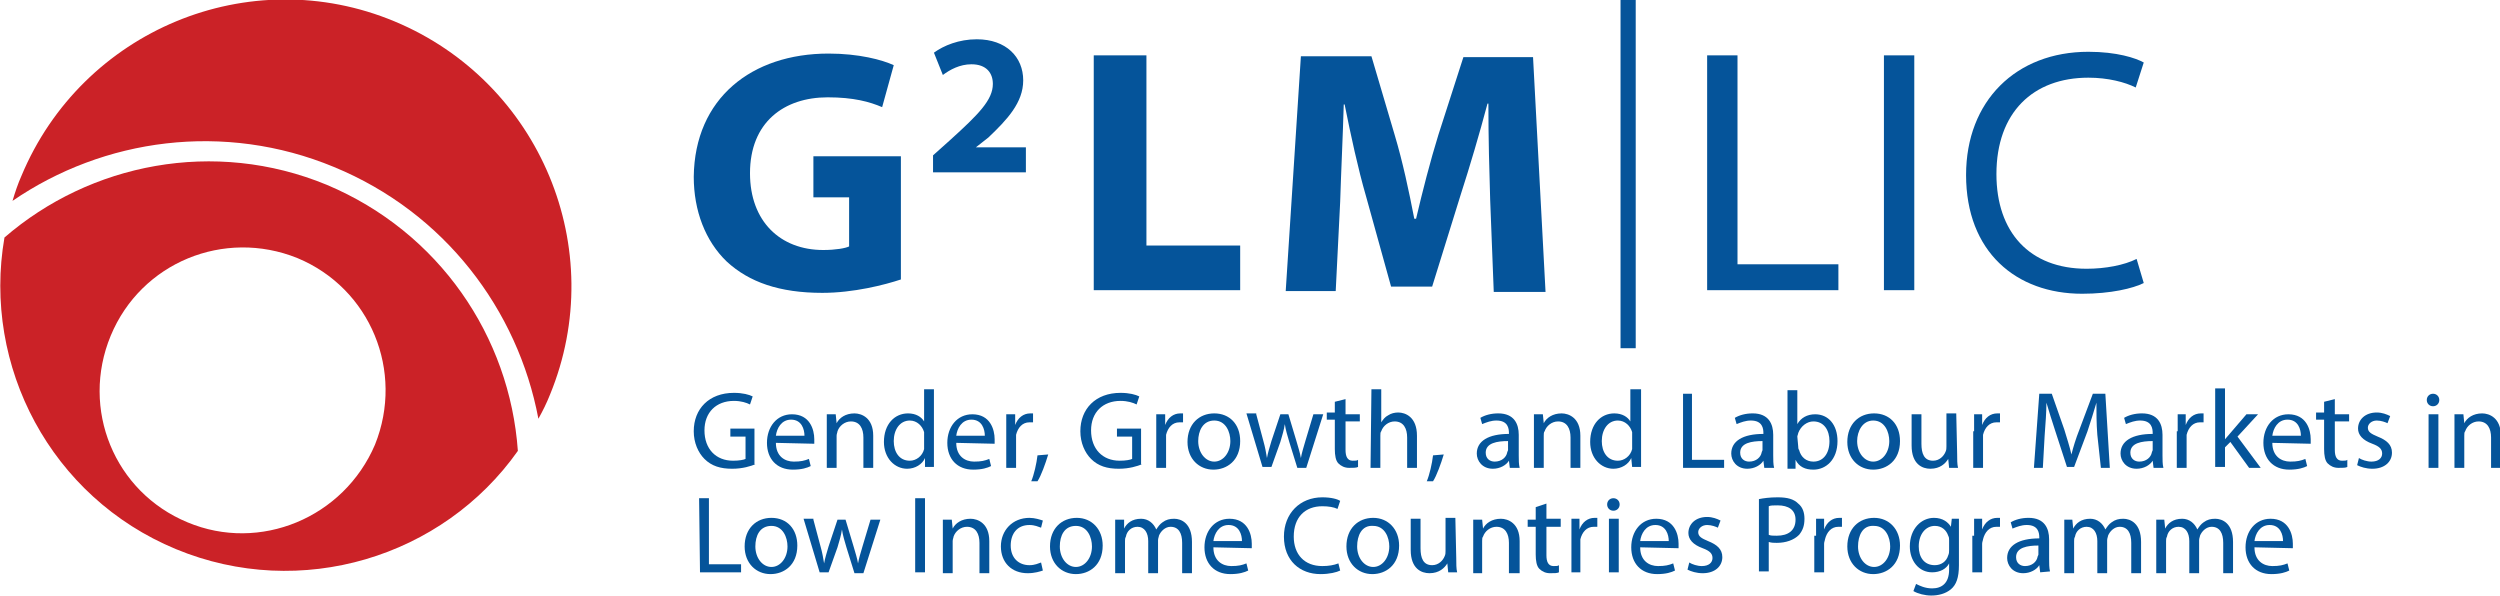 <?xml version="1.0" encoding="utf-8"?>
<!-- Generator: Adobe Illustrator 22.1.0, SVG Export Plug-In . SVG Version: 6.00 Build 0)  -->
<svg version="1.1" id="Layer_1" xmlns="http://www.w3.org/2000/svg" xmlns:xlink="http://www.w3.org/1999/xlink" x="0px" y="0px"
	 viewBox="0 0 280 66.7" style="enable-background:new 0 0 280 66.7;" xml:space="preserve">
<style type="text/css">
	.st0{fill:#05549A;}
	.st1{fill:#CB2227;}
</style>
<g>
	<g>
		<polygon class="st0" points="191.2,6.2 194.6,6.2 194.6,29.6 205.9,29.6 205.9,32.5 191.2,32.5 		"/>
		<rect x="211" y="6.2" class="st0" width="3.4" height="26.3"/>
		<path class="st0" d="M240.1,31.7c-1.2,0.6-3.7,1.2-6.9,1.2c-7.4,0-13-4.7-13-13.3c0-8.3,5.6-13.8,13.7-13.8c3.2,0,5.3,0.7,6.2,1.2
			l-0.9,2.8c-1.2-0.6-3.1-1.1-5.3-1.1c-6.2,0-10.3,3.9-10.3,10.8c0,6.5,3.7,10.6,10.1,10.6c2.1,0,4.2-0.4,5.6-1.1L240.1,31.7z"/>
	</g>
	<g>
		<polyline class="st0" points="183.2,39 181.5,39 181.5,0 183.2,0 		"/>
		<polygon class="st0" points="122.5,6.2 128.4,6.2 128.4,27.5 138.9,27.5 138.9,32.5 122.5,32.5 		"/>
		<path class="st0" d="M166.9,22.4c-0.1-3.2-0.2-6.9-0.2-10.8h-0.1c-0.9,3.4-2,7.1-3,10.2l-3.2,10.3h-4.6L153,22
			c-0.9-3.1-1.7-6.8-2.4-10.3h-0.1c-0.1,3.6-0.3,7.6-0.4,10.9l-0.5,10H144l1.7-26.3h7.9l2.6,8.8c0.9,3,1.6,6.3,2.2,9.4h0.2
			c0.7-3,1.6-6.5,2.5-9.4l2.8-8.7h7.8l1.4,26.3h-5.8L166.9,22.4z"/>
		<g>
			<path class="st0" d="M100.9,31.3c-1.8,0.6-5.3,1.5-8.8,1.5c-4.8,0-8.2-1.2-10.7-3.5c-2.4-2.3-3.7-5.7-3.7-9.5
				C77.8,11,84.2,6,92.8,6c3.4,0,6,0.7,7.3,1.3L98.8,12c-1.4-0.6-3.2-1.1-6.1-1.1c-4.9,0-8.7,2.8-8.7,8.5c0,5.4,3.4,8.6,8.2,8.6
				c1.4,0,2.5-0.2,2.9-0.4v-5.5h-4v-4.6h9.8C100.9,17.5,100.9,31.3,100.9,31.3z"/>
			<path class="st0" d="M104.5,19.5v-2.1l1.9-1.7c3.2-2.9,4.8-4.5,4.8-6.3c0-1.2-0.7-2.2-2.4-2.2c-1.3,0-2.4,0.6-3.2,1.2l-1-2.5
				c1.1-0.8,2.8-1.5,4.8-1.5c3.3,0,5.2,2,5.2,4.6c0,2.5-1.8,4.4-3.9,6.4l-1.4,1.1l0,0h5.6v2.8h-10.4V19.5z"/>
		</g>
	</g>
	<g>
		<path class="st0" d="M84.6,52c-0.5,0.2-1.4,0.5-2.6,0.5c-1.3,0-2.3-0.3-3.1-1.1c-0.7-0.7-1.2-1.8-1.2-3.1c0-2.5,1.7-4.3,4.5-4.3
			c1,0,1.7,0.2,2.1,0.4L84,45.3c-0.4-0.2-1-0.4-1.8-0.4c-2,0-3.3,1.3-3.3,3.3c0,2.1,1.3,3.4,3.2,3.4c0.7,0,1.2-0.1,1.4-0.2v-2.5
			h-1.7V48h2.7v4H84.6z"/>
		<path class="st0" d="M86.9,49.6c0,1.5,1,2.1,2,2.1c0.8,0,1.2-0.1,1.7-0.3l0.2,0.8c-0.4,0.2-1,0.4-2,0.4c-1.8,0-2.9-1.2-2.9-3
			s1.1-3.2,2.8-3.2c2,0,2.5,1.7,2.5,2.8c0,0.2,0,0.4,0,0.5L86.9,49.6L86.9,49.6z M90.1,48.8c0-0.7-0.3-1.8-1.5-1.8
			c-1.1,0-1.6,1-1.7,1.8H90.1z"/>
		<path class="st0" d="M92.6,48c0-0.6,0-1.1,0-1.6h1l0.1,1l0,0c0.3-0.6,1-1.1,2-1.1c0.8,0,2.1,0.5,2.1,2.5v3.6h-1.1V49
			c0-1-0.4-1.8-1.4-1.8c-0.7,0-1.3,0.5-1.5,1.1c0,0.1-0.1,0.3-0.1,0.5v3.6h-1.1V48z"/>
		<path class="st0" d="M104.6,43.6v7.2c0,0.5,0,1.1,0,1.5h-1v-1l0,0c-0.3,0.7-1.1,1.2-2,1.2c-1.4,0-2.6-1.2-2.6-3
			c0-2,1.2-3.2,2.7-3.2c0.9,0,1.5,0.4,1.8,0.9l0,0v-3.6C103.5,43.6,104.6,43.6,104.6,43.6z M103.5,48.9c0-0.1,0-0.3,0-0.5
			c-0.2-0.7-0.8-1.3-1.6-1.3c-1.1,0-1.8,1-1.8,2.3c0,1.2,0.6,2.2,1.8,2.2c0.7,0,1.4-0.5,1.6-1.3c0-0.1,0-0.3,0-0.5V48.9z"/>
		<path class="st0" d="M107.1,49.6c0,1.5,1,2.1,2,2.1c0.8,0,1.2-0.1,1.7-0.3l0.2,0.8c-0.4,0.2-1,0.4-2,0.4c-1.8,0-2.9-1.2-2.9-3
			s1.1-3.2,2.8-3.2c2,0,2.5,1.7,2.5,2.8c0,0.2,0,0.4,0,0.5L107.1,49.6L107.1,49.6z M110.3,48.8c0-0.7-0.3-1.8-1.5-1.8
			c-1.1,0-1.6,1-1.7,1.8H110.3z"/>
		<path class="st0" d="M112.7,48.3c0-0.7,0-1.3,0-1.9h1v1.2l0,0c0.3-0.8,0.9-1.3,1.7-1.3c0.1,0,0.2,0,0.3,0v1c-0.1,0-0.2,0-0.4,0
			c-0.8,0-1.3,0.6-1.5,1.4c0,0.1,0,0.3,0,0.5v3.2h-1.1V48.3z"/>
		<path class="st0" d="M115.5,53.9c0.3-0.7,0.6-2,0.7-2.9l1.2-0.1c-0.3,1-0.8,2.4-1.2,3H115.5z"/>
		<path class="st0" d="M127.9,52c-0.5,0.2-1.4,0.5-2.6,0.5c-1.3,0-2.3-0.3-3.1-1.1c-0.7-0.7-1.2-1.8-1.2-3.1c0-2.5,1.7-4.3,4.5-4.3
			c1,0,1.7,0.2,2.1,0.4l-0.3,0.9c-0.4-0.2-1-0.4-1.8-0.4c-2,0-3.3,1.3-3.3,3.3c0,2.1,1.3,3.4,3.2,3.4c0.7,0,1.2-0.1,1.4-0.2v-2.5
			h-1.7V48h2.7v4H127.9z"/>
		<path class="st0" d="M129.5,48.3c0-0.7,0-1.3,0-1.9h1v1.2l0,0c0.3-0.8,0.9-1.3,1.7-1.3c0.1,0,0.2,0,0.3,0v1c-0.1,0-0.2,0-0.4,0
			c-0.8,0-1.3,0.6-1.5,1.4c0,0.1,0,0.3,0,0.5v3.2h-1.1V48.3z"/>
		<path class="st0" d="M138.9,49.4c0,2.2-1.5,3.2-3,3.2c-1.6,0-2.9-1.2-2.9-3.1c0-2,1.3-3.2,3-3.2C137.7,46.3,138.9,47.5,138.9,49.4
			z M134.2,49.4c0,1.3,0.8,2.3,1.8,2.3s1.8-1,1.8-2.3c0-1-0.5-2.3-1.8-2.3S134.2,48.3,134.2,49.4z"/>
		<path class="st0" d="M140.7,46.4l0.8,3c0.2,0.7,0.3,1.3,0.4,1.9l0,0c0.1-0.6,0.3-1.2,0.5-1.9l1-3h0.9l0.9,3
			c0.2,0.7,0.4,1.3,0.5,1.9l0,0c0.1-0.6,0.3-1.2,0.5-1.9l0.9-3h1.1l-1.9,6h-1l-0.9-2.9c-0.2-0.7-0.4-1.3-0.5-2l0,0
			c-0.1,0.7-0.3,1.3-0.5,2l-1,2.8h-1l-1.8-6h1.1V46.4z"/>
		<path class="st0" d="M150.7,44.7v1.7h1.6v0.8h-1.6v3.2c0,0.7,0.2,1.2,0.8,1.2c0.3,0,0.5,0,0.6-0.1v0.8c-0.2,0.1-0.5,0.1-1,0.1
			s-0.9-0.2-1.2-0.5s-0.4-0.9-0.4-1.6V47h-0.9v-0.8h0.9V45L150.7,44.7z"/>
		<path class="st0" d="M153.6,43.6h1.1v3.7l0,0c0.2-0.3,0.4-0.6,0.8-0.8c0.3-0.2,0.7-0.3,1.1-0.3c0.8,0,2.1,0.5,2.1,2.6v3.6h-1.1V49
			c0-1-0.4-1.8-1.4-1.8c-0.7,0-1.3,0.5-1.5,1.1c-0.1,0.1-0.1,0.3-0.1,0.5v3.6h-1.1L153.6,43.6L153.6,43.6z"/>
		<path class="st0" d="M159.8,53.9c0.3-0.7,0.6-2,0.7-2.9l1.2-0.1c-0.3,1-0.8,2.4-1.2,3H159.8z"/>
		<path class="st0" d="M169.1,52.4l-0.1-0.8l0,0c-0.3,0.5-1,0.9-1.8,0.9c-1.2,0-1.8-0.9-1.8-1.7c0-1.4,1.3-2.2,3.6-2.2v-0.1
			c0-0.5-0.1-1.4-1.4-1.4c-0.6,0-1.1,0.2-1.6,0.4l-0.2-0.7c0.5-0.3,1.2-0.5,2-0.5c1.8,0,2.3,1.2,2.3,2.4V51c0,0.5,0,1,0.1,1.4H169.1
			z M168.9,49.4c-1.2,0-2.5,0.2-2.5,1.3c0,0.7,0.5,1,1,1c0.8,0,1.3-0.5,1.4-1c0-0.1,0.1-0.2,0.1-0.3V49.4z"/>
		<path class="st0" d="M171.8,48c0-0.6,0-1.1,0-1.6h1l0.1,1l0,0c0.3-0.6,1-1.1,2-1.1c0.8,0,2.1,0.5,2.1,2.5v3.6h-1.1V49
			c0-1-0.4-1.8-1.4-1.8c-0.7,0-1.3,0.5-1.5,1.1c-0.1,0.1-0.1,0.3-0.1,0.5v3.6h-1.1V48z"/>
		<path class="st0" d="M183.8,43.6v7.2c0,0.5,0,1.1,0,1.5h-1l-0.1-1l0,0c-0.3,0.7-1.1,1.2-2,1.2c-1.4,0-2.6-1.2-2.6-3
			c0-2,1.2-3.2,2.7-3.2c0.9,0,1.5,0.4,1.8,0.9l0,0v-3.6C182.6,43.6,183.8,43.6,183.8,43.6z M182.8,48.9c0-0.1,0-0.3,0-0.5
			c-0.2-0.7-0.8-1.3-1.6-1.3c-1.1,0-1.8,1-1.8,2.3c0,1.2,0.6,2.2,1.8,2.2c0.7,0,1.4-0.5,1.6-1.3c0-0.1,0-0.3,0-0.5V48.9z"/>
		<path class="st0" d="M188.4,44.1h1.1v7.4h3.6v0.9h-4.6v-8.3H188.4z"/>
		<path class="st0" d="M197.6,52.4l-0.1-0.8l0,0c-0.3,0.5-1,0.9-1.8,0.9c-1.2,0-1.8-0.9-1.8-1.7c0-1.4,1.3-2.2,3.6-2.2v-0.1
			c0-0.5-0.1-1.4-1.4-1.4c-0.6,0-1.1,0.2-1.6,0.4l-0.2-0.7c0.5-0.3,1.2-0.5,2-0.5c1.8,0,2.3,1.2,2.3,2.4V51c0,0.5,0,1,0.1,1.4H197.6
			z M197.4,49.4c-1.2,0-2.5,0.2-2.5,1.3c0,0.7,0.5,1,1,1c0.8,0,1.3-0.5,1.4-1c0-0.1,0.1-0.2,0.1-0.3V49.4z"/>
		<path class="st0" d="M200.2,52.4c0-0.4,0-1,0-1.5v-7.2h1.1v3.8l0,0c0.4-0.7,1.1-1.1,2-1.1c1.5,0,2.5,1.2,2.5,3
			c0,2.1-1.3,3.2-2.7,3.2c-0.9,0-1.6-0.3-2-1.1l0,0v1h-0.9V52.4z M201.4,50c0,0.1,0,0.3,0.1,0.4c0.2,0.8,0.8,1.3,1.6,1.3
			c1.1,0,1.8-0.9,1.8-2.3c0-1.2-0.6-2.2-1.8-2.2c-0.7,0-1.4,0.5-1.7,1.3c0,0.1-0.1,0.3-0.1,0.4L201.4,50L201.4,50z"/>
		<path class="st0" d="M212.8,49.4c0,2.2-1.5,3.2-3,3.2c-1.6,0-2.9-1.2-2.9-3.1c0-2,1.3-3.2,3-3.2C211.6,46.3,212.8,47.5,212.8,49.4
			z M208,49.4c0,1.3,0.8,2.3,1.8,2.3s1.8-1,1.8-2.3c0-1-0.5-2.3-1.8-2.3C208.6,47.1,208,48.3,208,49.4z"/>
		<path class="st0" d="M219.2,50.8c0,0.6,0,1.2,0.1,1.6h-1l-0.1-1l0,0c-0.3,0.5-0.9,1.1-2,1.1c-0.9,0-2.1-0.5-2.1-2.6v-3.5h1.1v3.3
			c0,1.1,0.3,1.9,1.3,1.9c0.7,0,1.2-0.5,1.4-1c0.1-0.2,0.1-0.4,0.1-0.6v-3.7h1.1L219.2,50.8L219.2,50.8z"/>
		<path class="st0" d="M221.1,48.3c0-0.7,0-1.3,0-1.9h0.9v1.2l0,0c0.3-0.8,0.9-1.3,1.7-1.3c0.1,0,0.2,0,0.3,0v1c-0.1,0-0.2,0-0.4,0
			c-0.8,0-1.3,0.6-1.5,1.4c0,0.1,0,0.3,0,0.5v3.2H221v-4.1H221.1z"/>
		<path class="st0" d="M234.9,48.7c-0.1-1.2-0.1-2.6-0.1-3.6l0,0c-0.3,1-0.6,2-1,3.2l-1.5,4h-0.8l-1.3-4c-0.4-1.2-0.7-2.2-1-3.2l0,0
			c0,1-0.1,2.4-0.2,3.7l-0.2,3.6h-1l0.6-8.3h1.4l1.4,4c0.3,1,0.6,1.9,0.8,2.8l0,0c0.2-0.8,0.5-1.8,0.9-2.8l1.5-4h1.4l0.5,8.3h-1
			L234.9,48.7z"/>
		<path class="st0" d="M241.2,52.4l-0.1-0.8l0,0c-0.3,0.5-1,0.9-1.8,0.9c-1.2,0-1.8-0.9-1.8-1.7c0-1.4,1.3-2.2,3.6-2.2v-0.1
			c0-0.5-0.1-1.4-1.4-1.4c-0.6,0-1.1,0.2-1.6,0.4l-0.2-0.7c0.5-0.3,1.2-0.5,2-0.5c1.8,0,2.3,1.2,2.3,2.4V51c0,0.5,0,1,0.1,1.4H241.2
			z M241.1,49.4c-1.2,0-2.5,0.2-2.5,1.3c0,0.7,0.5,1,1,1c0.8,0,1.3-0.5,1.4-1c0-0.1,0.1-0.2,0.1-0.3V49.4z"/>
		<path class="st0" d="M243.9,48.3c0-0.7,0-1.3,0-1.9h0.9v1.2l0,0c0.3-0.8,0.9-1.3,1.7-1.3c0.1,0,0.2,0,0.3,0v1c-0.1,0-0.2,0-0.4,0
			c-0.8,0-1.3,0.6-1.5,1.4c0,0.1,0,0.3,0,0.5v3.2h-1.1v-4.1H243.9z"/>
		<path class="st0" d="M249.2,49.2L249.2,49.2c0.2-0.2,0.4-0.5,0.6-0.7l1.8-2.1h1.3l-2.3,2.5l2.6,3.5h-1.3l-2.1-2.9l-0.6,0.6v2.2
			h-1.1v-8.8h1.1V49.2z"/>
		<path class="st0" d="M254.5,49.6c0,1.5,1,2.1,2,2.1c0.8,0,1.2-0.1,1.7-0.3l0.2,0.8c-0.4,0.2-1,0.4-2,0.4c-1.8,0-2.9-1.2-2.9-3
			s1.1-3.2,2.8-3.2c2,0,2.5,1.7,2.5,2.8c0,0.2,0,0.4,0,0.5L254.5,49.6L254.5,49.6z M257.7,48.8c0-0.7-0.3-1.8-1.5-1.8
			c-1.1,0-1.6,1-1.7,1.8H257.7z"/>
		<path class="st0" d="M261.5,44.7v1.7h1.6v0.8h-1.6v3.2c0,0.7,0.2,1.2,0.8,1.2c0.3,0,0.5,0,0.6-0.1v0.8c-0.2,0.1-0.5,0.1-1,0.1
			s-0.9-0.2-1.2-0.5c-0.3-0.3-0.4-0.9-0.4-1.6V47h-0.9v-0.8h0.9V45L261.5,44.7z"/>
		<path class="st0" d="M264.2,51.3c0.3,0.2,0.9,0.4,1.4,0.4c0.8,0,1.2-0.4,1.2-0.9s-0.3-0.8-1.1-1.1c-1.1-0.4-1.6-1-1.6-1.7
			c0-1,0.8-1.8,2.1-1.8c0.6,0,1.1,0.2,1.5,0.4l-0.3,0.8c-0.2-0.1-0.7-0.3-1.2-0.3c-0.6,0-1,0.4-1,0.8c0,0.5,0.4,0.7,1.1,1
			c1,0.4,1.6,0.9,1.6,1.8c0,1-0.8,1.8-2.2,1.8c-0.7,0-1.3-0.2-1.7-0.4L264.2,51.3z"/>
		<path class="st0" d="M273.2,44.8c0,0.4-0.3,0.7-0.7,0.7c-0.4,0-0.7-0.3-0.7-0.7s0.3-0.7,0.7-0.7C272.9,44.1,273.2,44.4,273.2,44.8
			z M272,52.4v-6h1.1v6H272z"/>
		<path class="st0" d="M274.9,48c0-0.6,0-1.1,0-1.6h1l0.1,1l0,0c0.3-0.6,1-1.1,2-1.1c0.8,0,2.1,0.5,2.1,2.5v3.6H279V49
			c0-1-0.4-1.8-1.4-1.8c-0.7,0-1.3,0.5-1.5,1.1c-0.1,0.1-0.1,0.3-0.1,0.5v3.6h-1.1V48z"/>
		<path class="st0" d="M78.3,55.8h1.1v7.4H83v0.9h-4.6L78.3,55.8L78.3,55.8z"/>
		<path class="st0" d="M89.3,61.1c0,2.2-1.5,3.2-3,3.2c-1.6,0-2.9-1.2-2.9-3.1c0-2,1.3-3.2,3-3.2C88.2,58,89.3,59.3,89.3,61.1z
			 M84.6,61.2c0,1.3,0.8,2.3,1.8,2.3s1.8-1,1.8-2.3c0-1-0.5-2.3-1.8-2.3S84.6,60,84.6,61.2z"/>
		<path class="st0" d="M91.1,58.2l0.8,3c0.2,0.7,0.3,1.3,0.4,1.9l0,0c0.1-0.6,0.3-1.2,0.5-1.9l1-3h0.9l0.9,3
			c0.2,0.7,0.4,1.3,0.5,1.9l0,0c0.1-0.6,0.3-1.2,0.5-1.9l0.9-3h1.1l-1.9,6h-1l-0.9-2.9c-0.2-0.7-0.4-1.3-0.5-2l0,0
			c-0.1,0.7-0.3,1.3-0.5,2l-1,2.8h-1l-1.8-6h1.1V58.2z"/>
		<path class="st0" d="M103.6,55.8v8.3h-1.1v-8.3H103.6z"/>
		<path class="st0" d="M105.6,59.8c0-0.6,0-1.1,0-1.6h1l0.1,1l0,0c0.3-0.6,1-1.1,2-1.1c0.8,0,2.1,0.5,2.1,2.5v3.6h-1.1v-3.4
			c0-1-0.4-1.8-1.4-1.8c-0.7,0-1.3,0.5-1.5,1.1c0,0.1-0.1,0.3-0.1,0.5v3.6h-1.1V59.8z"/>
		<path class="st0" d="M116.8,63.9c-0.3,0.1-0.9,0.3-1.7,0.3c-1.8,0-3-1.2-3-3s1.3-3.2,3.2-3.2c0.6,0,1.2,0.2,1.5,0.3l-0.2,0.8
			c-0.3-0.1-0.7-0.3-1.3-0.3c-1.4,0-2.1,1-2.1,2.3c0,1.4,0.9,2.2,2.1,2.2c0.6,0,1-0.2,1.3-0.3L116.8,63.9z"/>
		<path class="st0" d="M123.5,61.1c0,2.2-1.5,3.2-3,3.2c-1.6,0-2.9-1.2-2.9-3.1c0-2,1.3-3.2,3-3.2C122.3,58,123.5,59.3,123.5,61.1z
			 M118.7,61.2c0,1.3,0.8,2.3,1.8,2.3s1.8-1,1.8-2.3c0-1-0.5-2.3-1.8-2.3S118.7,60,118.7,61.2z"/>
		<path class="st0" d="M124.9,59.8c0-0.6,0-1.1,0-1.6h1v1l0,0c0.3-0.6,0.9-1.1,1.9-1.1c0.8,0,1.4,0.5,1.7,1.2l0,0
			c0.2-0.3,0.4-0.6,0.7-0.8c0.4-0.3,0.8-0.4,1.3-0.4c0.8,0,2,0.5,2,2.6v3.5h-1.1v-3.4c0-1.1-0.4-1.8-1.3-1.8c-0.6,0-1.1,0.5-1.3,1
			c0,0.1-0.1,0.3-0.1,0.5v3.7h-1.1v-3.6c0-0.9-0.4-1.6-1.2-1.6c-0.7,0-1.2,0.5-1.3,1.1c-0.1,0.2-0.1,0.3-0.1,0.5v3.6h-1.1
			L124.9,59.8L124.9,59.8z"/>
		<path class="st0" d="M135.9,61.3c0,1.5,1,2.1,2,2.1c0.8,0,1.2-0.1,1.7-0.3l0.2,0.8c-0.4,0.2-1,0.4-2,0.4c-1.8,0-2.9-1.2-2.9-3
			s1.1-3.2,2.8-3.2c2,0,2.5,1.7,2.5,2.8c0,0.2,0,0.4,0,0.5L135.9,61.3L135.9,61.3z M139.1,60.6c0-0.7-0.3-1.8-1.5-1.8
			c-1.1,0-1.6,1-1.7,1.8H139.1z"/>
		<path class="st0" d="M150.1,63.9c-0.4,0.2-1.2,0.4-2.2,0.4c-2.3,0-4.1-1.5-4.1-4.2c0-2.6,1.8-4.4,4.3-4.4c1,0,1.7,0.2,2,0.4
			l-0.3,0.9c-0.4-0.2-1-0.3-1.7-0.3c-1.9,0-3.2,1.2-3.2,3.4c0,2,1.2,3.3,3.2,3.3c0.7,0,1.3-0.1,1.8-0.3L150.1,63.9z"/>
		<path class="st0" d="M156.7,61.1c0,2.2-1.5,3.2-3,3.2c-1.6,0-2.9-1.2-2.9-3.1c0-2,1.3-3.2,3-3.2C155.5,58,156.7,59.3,156.7,61.1z
			 M152,61.2c0,1.3,0.8,2.3,1.8,2.3s1.8-1,1.8-2.3c0-1-0.5-2.3-1.8-2.3C152.5,58.8,152,60,152,61.2z"/>
		<path class="st0" d="M163.1,62.5c0,0.6,0,1.2,0.1,1.6h-1l-0.1-1l0,0c-0.3,0.5-0.9,1.1-2,1.1c-0.9,0-2.1-0.5-2.1-2.6v-3.5h1.1v3.3
			c0,1.1,0.3,1.9,1.3,1.9c0.7,0,1.2-0.5,1.4-1c0.1-0.2,0.1-0.4,0.1-0.6V58h1.1L163.1,62.5L163.1,62.5z"/>
		<path class="st0" d="M165,59.8c0-0.6,0-1.1,0-1.6h1l0.1,1l0,0c0.3-0.6,1-1.1,2-1.1c0.8,0,2.1,0.5,2.1,2.5v3.6H169v-3.4
			c0-1-0.4-1.8-1.4-1.8c-0.7,0-1.3,0.5-1.5,1.1c-0.1,0.1-0.1,0.3-0.1,0.5v3.6h-1V59.8z"/>
		<path class="st0" d="M173.2,56.4v1.7h1.6V59h-1.6v3.2c0,0.7,0.2,1.2,0.8,1.2c0.3,0,0.5,0,0.6-0.1v0.8c-0.2,0.1-0.5,0.1-1,0.1
			s-0.9-0.2-1.2-0.5c-0.3-0.3-0.4-0.9-0.4-1.6V59h-0.9v-0.8h0.9v-1.4L173.2,56.4z"/>
		<path class="st0" d="M176,60c0-0.7,0-1.3,0-1.9h0.9v1.2l0,0c0.3-0.8,0.9-1.3,1.7-1.3c0.1,0,0.2,0,0.3,0v1c-0.1,0-0.2,0-0.4,0
			c-0.8,0-1.3,0.6-1.5,1.4c0,0.1,0,0.3,0,0.5v3.2h-1V60z"/>
		<path class="st0" d="M181.4,56.5c0,0.4-0.3,0.7-0.7,0.7s-0.7-0.3-0.7-0.7s0.3-0.7,0.7-0.7C181.1,55.8,181.4,56.1,181.4,56.5z
			 M180.2,64.1v-6h1.1v6H180.2z"/>
		<path class="st0" d="M183.7,61.3c0,1.5,1,2.1,2,2.1c0.8,0,1.2-0.1,1.7-0.3l0.2,0.8c-0.4,0.2-1,0.4-2,0.4c-1.8,0-2.9-1.2-2.9-3
			s1.1-3.2,2.8-3.2c2,0,2.5,1.7,2.5,2.8c0,0.2,0,0.4,0,0.5L183.7,61.3L183.7,61.3z M186.9,60.6c0-0.7-0.3-1.8-1.5-1.8
			c-1.1,0-1.6,1-1.7,1.8H186.9z"/>
		<path class="st0" d="M189.2,63c0.3,0.2,0.9,0.4,1.4,0.4c0.8,0,1.2-0.4,1.2-0.9s-0.3-0.8-1.1-1.1c-1.1-0.4-1.6-1-1.6-1.7
			c0-1,0.8-1.8,2.1-1.8c0.6,0,1.1,0.2,1.5,0.4l-0.3,0.8c-0.2-0.1-0.7-0.3-1.2-0.3c-0.6,0-1,0.4-1,0.8c0,0.5,0.4,0.7,1.1,1
			c1,0.4,1.6,0.9,1.6,1.8c0,1-0.8,1.8-2.2,1.8c-0.7,0-1.3-0.2-1.7-0.4L189.2,63z"/>
		<path class="st0" d="M197,55.9c0.5-0.1,1.2-0.2,2.1-0.2c1.1,0,1.8,0.2,2.3,0.7c0.5,0.4,0.7,1,0.7,1.7c0,0.8-0.2,1.3-0.6,1.8
			c-0.6,0.6-1.5,0.9-2.5,0.9c-0.3,0-0.6,0-0.9-0.1V64H197V55.9z M198.1,59.9c0.2,0.1,0.5,0.1,0.9,0.1c1.3,0,2.1-0.6,2.1-1.8
			c0-1.1-0.8-1.6-2-1.6c-0.5,0-0.8,0-1,0.1V59.9z"/>
		<path class="st0" d="M203.4,60c0-0.7,0-1.3,0-1.9h0.9v1.2l0,0c0.3-0.8,0.9-1.3,1.7-1.3c0.1,0,0.2,0,0.3,0v1c-0.1,0-0.2,0-0.4,0
			c-0.8,0-1.3,0.6-1.5,1.4c0,0.1-0.1,0.3-0.1,0.5v3.2h-1.1V60H203.4z"/>
		<path class="st0" d="M212.8,61.1c0,2.2-1.5,3.2-3,3.2c-1.6,0-2.9-1.2-2.9-3.1c0-2,1.3-3.2,3-3.2C211.6,58,212.8,59.3,212.8,61.1z
			 M208.1,61.2c0,1.3,0.8,2.3,1.8,2.3s1.8-1,1.8-2.3c0-1-0.5-2.3-1.8-2.3C208.6,58.8,208.1,60,208.1,61.2z"/>
		<path class="st0" d="M219.4,58.2c0,0.4,0,0.9,0,1.6v3.5c0,1.4-0.3,2.2-0.9,2.7c-0.6,0.5-1.4,0.7-2.2,0.7c-0.7,0-1.5-0.2-2-0.5
			l0.3-0.8c0.4,0.2,1,0.5,1.8,0.5c1.1,0,1.9-0.6,1.9-2.1v-0.7l0,0c-0.3,0.6-1,1-1.9,1c-1.5,0-2.5-1.3-2.5-2.9c0-2,1.3-3.2,2.7-3.2
			c1,0,1.6,0.5,1.9,1l0,0l0.1-0.9h0.8V58.2z M218.3,60.5c0-0.2,0-0.3-0.1-0.5c-0.2-0.6-0.7-1.1-1.5-1.1c-1,0-1.8,0.9-1.8,2.3
			c0,1.2,0.6,2.1,1.8,2.1c0.7,0,1.3-0.4,1.5-1.1c0.1-0.2,0.1-0.4,0.1-0.6V60.5z"/>
		<path class="st0" d="M221.1,60c0-0.7,0-1.3,0-1.9h0.9v1.2l0,0c0.3-0.8,0.9-1.3,1.7-1.3c0.1,0,0.2,0,0.3,0v1c-0.1,0-0.2,0-0.4,0
			c-0.8,0-1.3,0.6-1.5,1.4c0,0.1-0.1,0.3-0.1,0.5v3.2h-1.1V60H221.1z"/>
		<path class="st0" d="M228.5,64.1l-0.1-0.8l0,0c-0.3,0.5-1,0.9-1.8,0.9c-1.2,0-1.8-0.9-1.8-1.7c0-1.4,1.3-2.2,3.6-2.2v-0.1
			c0-0.5-0.1-1.4-1.4-1.4c-0.6,0-1.1,0.2-1.6,0.4l-0.2-0.7c0.5-0.3,1.2-0.5,2-0.5c1.8,0,2.3,1.2,2.3,2.4v2.2c0,0.5,0,1,0.1,1.4
			L228.5,64.1L228.5,64.1z M228.3,61.1c-1.2,0-2.5,0.2-2.5,1.3c0,0.7,0.5,1,1,1c0.8,0,1.3-0.5,1.4-1c0-0.1,0.1-0.2,0.1-0.3V61.1z"/>
		<path class="st0" d="M231.2,59.8c0-0.6,0-1.1,0-1.6h0.9l0.1,1l0,0c0.3-0.6,0.9-1.1,1.9-1.1c0.8,0,1.4,0.5,1.7,1.2l0,0
			c0.2-0.3,0.4-0.6,0.7-0.8c0.4-0.3,0.8-0.4,1.3-0.4c0.8,0,2,0.5,2,2.6v3.5h-1.1v-3.4c0-1.1-0.4-1.8-1.3-1.8c-0.6,0-1.1,0.5-1.3,1
			c0,0.1-0.1,0.3-0.1,0.5v3.7h-1.1v-3.6c0-0.9-0.4-1.6-1.2-1.6c-0.7,0-1.2,0.5-1.3,1.1c-0.1,0.2-0.1,0.3-0.1,0.5v3.6h-1.1
			L231.2,59.8L231.2,59.8z"/>
		<path class="st0" d="M241.5,59.8c0-0.6,0-1.1,0-1.6h0.9l0.1,1l0,0c0.3-0.6,0.9-1.1,1.9-1.1c0.8,0,1.4,0.5,1.7,1.2l0,0
			c0.2-0.3,0.4-0.6,0.7-0.8c0.4-0.3,0.8-0.4,1.3-0.4c0.8,0,2,0.5,2,2.6v3.5H249v-3.4c0-1.1-0.4-1.8-1.3-1.8c-0.6,0-1.1,0.5-1.3,1
			c0,0.1-0.1,0.3-0.1,0.5v3.7h-1.1v-3.6c0-0.9-0.4-1.6-1.2-1.6c-0.7,0-1.2,0.5-1.3,1.1c-0.1,0.2-0.1,0.3-0.1,0.5v3.6h-1.1
			L241.5,59.8L241.5,59.8z"/>
		<path class="st0" d="M252.5,61.3c0,1.5,1,2.1,2,2.1c0.8,0,1.2-0.1,1.7-0.3l0.2,0.8c-0.4,0.2-1,0.4-2,0.4c-1.8,0-2.9-1.2-2.9-3
			s1.1-3.2,2.8-3.2c2,0,2.5,1.7,2.5,2.8c0,0.2,0,0.4,0,0.5L252.5,61.3L252.5,61.3z M255.7,60.6c0-0.7-0.3-1.8-1.5-1.8
			c-1.1,0-1.6,1-1.7,1.8H255.7z"/>
	</g>
	<g id="Layer_2_2_">
		<g>
			<path class="st1" d="M44.2,2.4c-16.3-6.8-35,1-41.8,17.3c-0.4,0.9-0.7,1.8-1,2.8c10.2-7,23.7-8.9,36-3.8
				c12.4,5.1,20.6,16,22.9,28.2c0.5-0.9,0.9-1.7,1.3-2.7C68.3,27.9,60.5,9.2,44.2,2.4z"/>
			<path class="st1" d="M36.6,20.7C24,15.5,10.1,18.3,0.5,26.6C-2,41,5.7,55.7,19.7,61.5s29.9,0.9,38.3-11
				C57.1,37.7,49.2,26,36.6,20.7z M21,58.5c-8.2-3.4-12-12.7-8.6-20.9s12.7-12,20.9-8.7c8.2,3.4,12,12.7,8.7,20.9
				C38.5,58,29.1,61.9,21,58.5z"/>
		</g>
	</g>
</g>
</svg>

